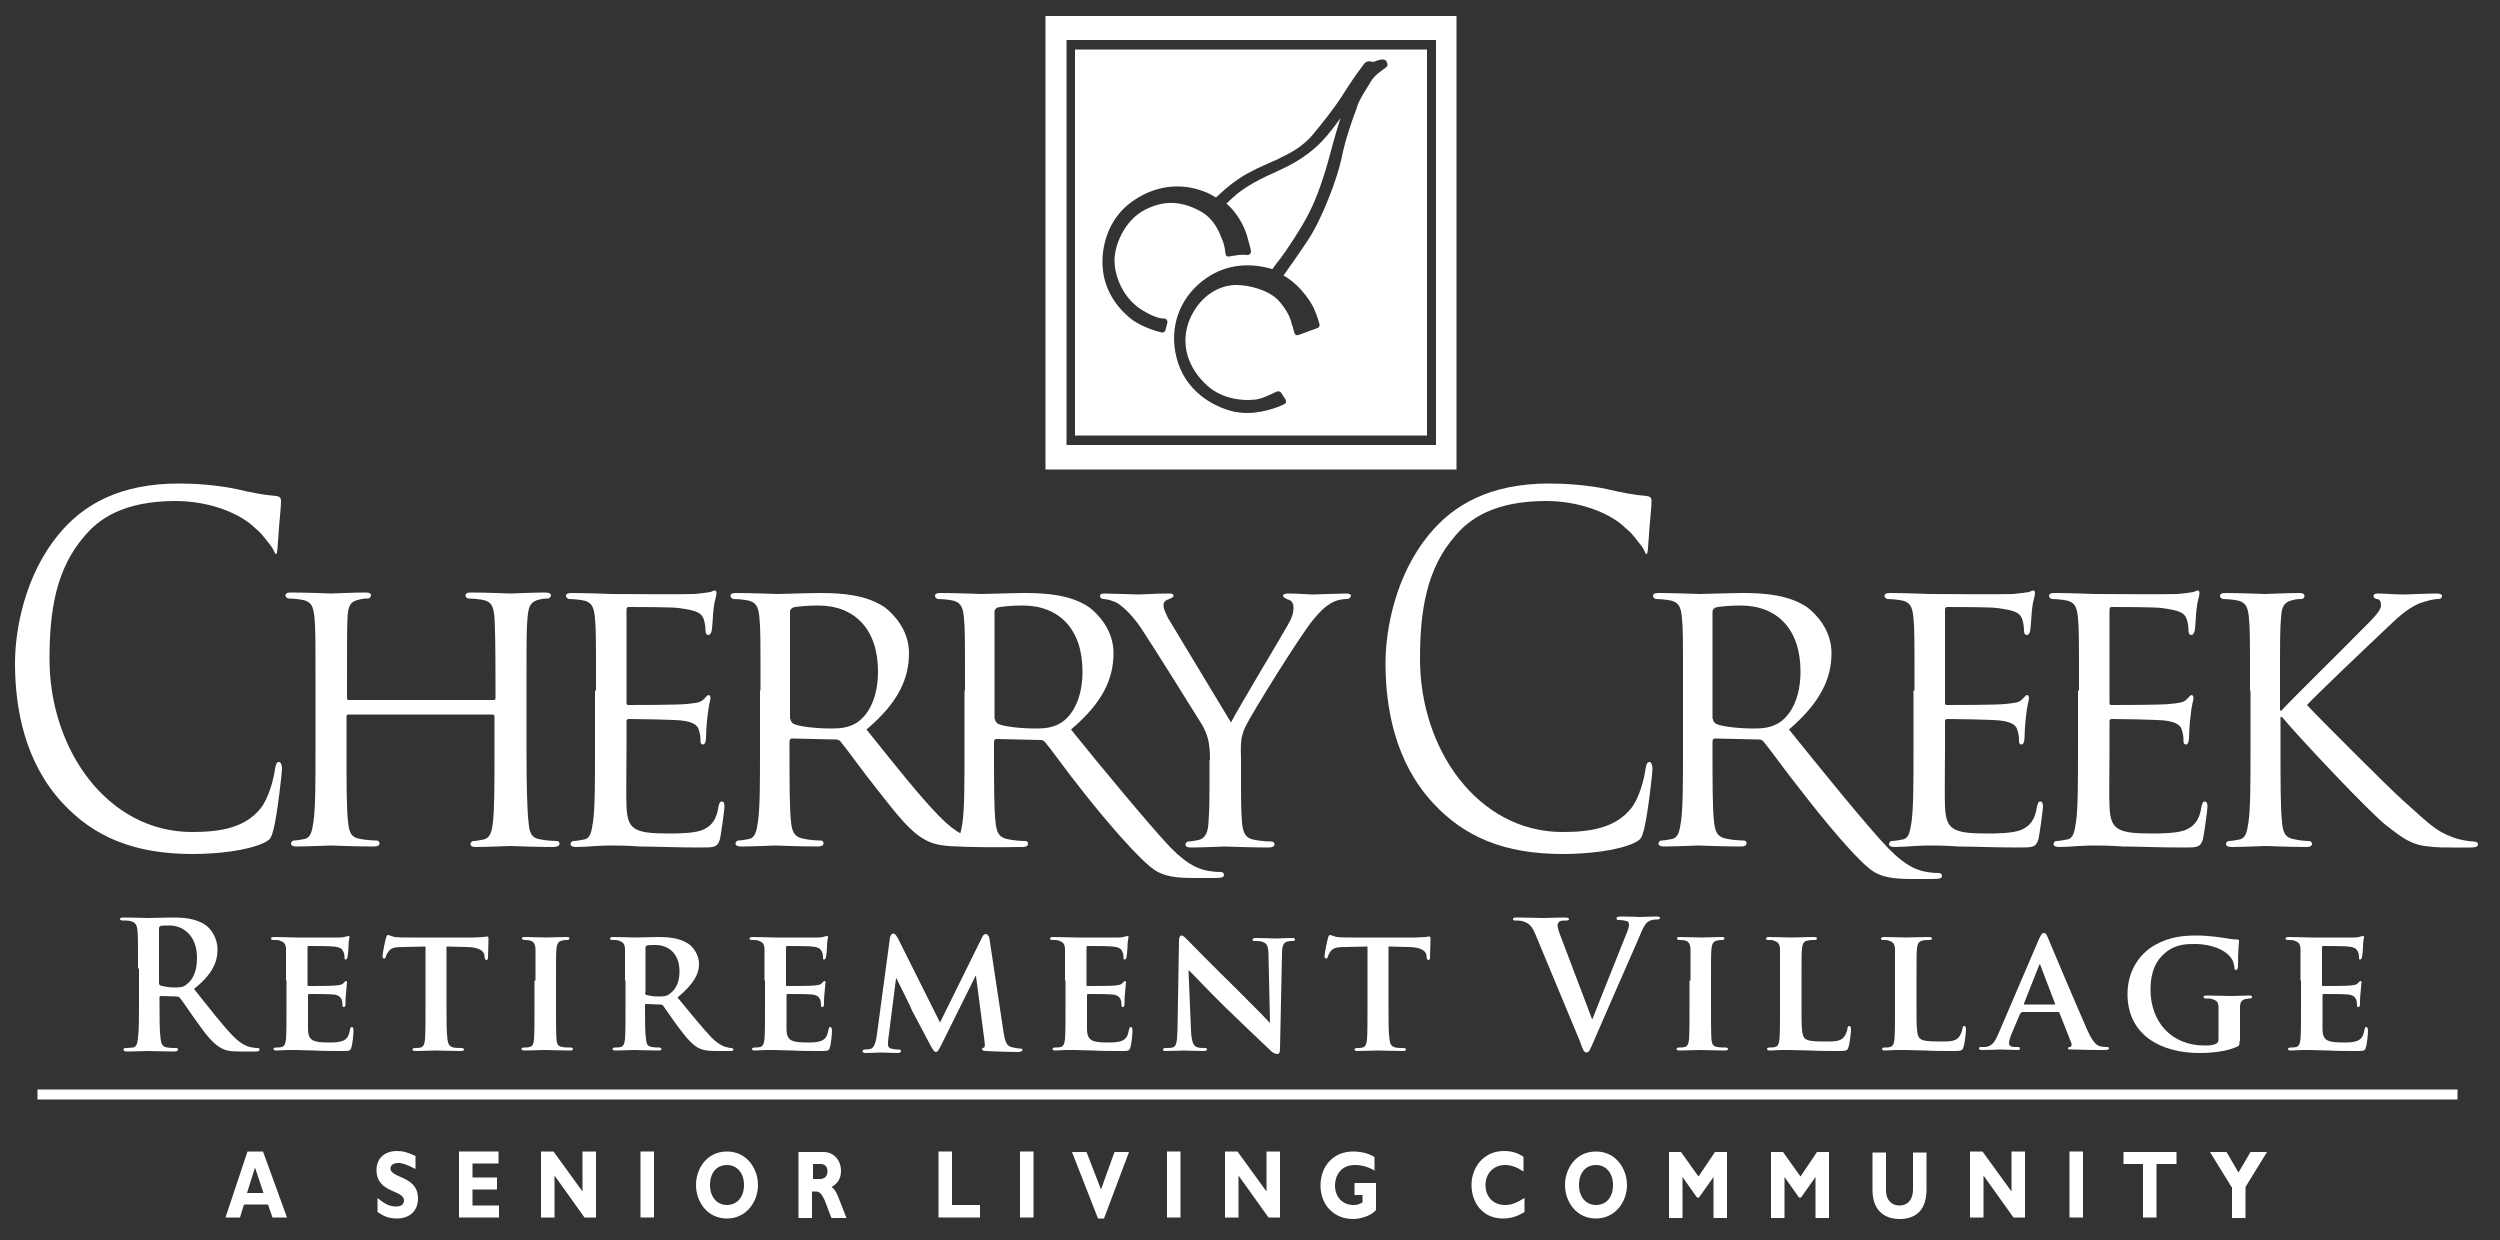 <?xml version="1.0" encoding="utf-8"?>
<!-- Generator: Adobe Illustrator 19.2.1, SVG Export Plug-In . SVG Version: 6.00 Build 0)  -->
<svg version="1.1" xmlns="http://www.w3.org/2000/svg" xmlns:xlink="http://www.w3.org/1999/xlink" x="0px" y="0px"
	 viewBox="0 0 500 248" style="enable-background:new 0 0 500 248;" xml:space="preserve">
<rect x="0" y="0" width="500" height="248" fill="#333333" stroke="none"/>
<style type="text/css">
	.st0{display:none;}
	.st1{display:inline;stroke:#000000;}
	.st2{fill:#FFFFFF;}
	.st3{fill:none;stroke:#FFFFFF;stroke-width:2;}
</style>
<g id="Layer_1">
</g>
<g id="Layer_4" class="st0">
	<rect class="st1" width="500" height="251"/>
</g>
<g id="Layer_3">
	<g>
		<path class="st2" d="M27.6,193.7c0-5.4,0-6.4-0.1-7.5c-0.1-1.2-0.4-1.8-1.5-2c-0.3-0.1-0.9-0.1-1.4-0.1c-0.4,0-0.6-0.1-0.6-0.3
			c0-0.2,0.2-0.3,0.8-0.3c1.9,0,4.1,0.1,4.8,0.1c1.2,0,3.9-0.1,5-0.1c2.2,0,4.6,0.2,6.5,1.5c1,0.7,2.4,2.5,2.4,4.9
			c0,2.6-1.1,5-4.7,7.9c3.2,4,5.6,7.1,7.7,9.3c2,2.1,3.4,2.3,4,2.4c0.4,0.1,0.7,0.1,1,0.1c0.3,0,0.4,0.1,0.4,0.3
			c0,0.3-0.2,0.4-0.7,0.4H48c-2,0-2.9-0.2-3.8-0.7c-1.5-0.8-2.9-2.5-4.8-5.2c-1.4-1.9-3-4.4-3.5-4.9c-0.2-0.2-0.4-0.2-0.6-0.2
			l-3.1-0.1c-0.2,0-0.3,0.1-0.3,0.3v0.5c0,3.3,0,6.1,0.2,7.6c0.1,1,0.3,1.8,1.4,1.9c0.5,0.1,1.3,0.1,1.7,0.1c0.3,0,0.4,0.1,0.4,0.3
			c0,0.2-0.2,0.4-0.7,0.4c-2.1,0-4.7-0.1-5.2-0.1c-0.7,0-2.9,0.1-4.3,0.1c-0.5,0-0.7-0.1-0.7-0.4c0-0.2,0.1-0.3,0.6-0.3
			c0.5,0,1-0.1,1.3-0.1c0.7-0.1,0.9-0.9,1-1.9c0.2-1.5,0.2-4.3,0.2-7.5V193.7z M31.8,196.5c0,0.4,0.1,0.5,0.3,0.6
			c0.7,0.2,1.8,0.4,2.7,0.4c1.4,0,1.9-0.1,2.5-0.6c1.1-0.8,2.1-2.4,2.1-5.3c0-5-3.3-6.5-5.4-6.5c-0.9,0-1.5,0-1.9,0.1
			c-0.2,0.1-0.3,0.2-0.3,0.5V196.5z"/>
		<path class="st2" d="M57.2,196.1c0-4.6,0-5.4,0-6.4c-0.1-1-0.4-1.3-1.3-1.6c-0.2-0.1-0.8-0.1-1.2-0.1c-0.3,0-0.5-0.1-0.5-0.3
			c0-0.2,0.2-0.3,0.7-0.3c1.6,0,3.6,0.1,4.5,0.1c1,0,7.9,0,8.5,0c0.6,0,1.1-0.1,1.3-0.2c0.2,0,0.4-0.1,0.5-0.1
			c0.2,0,0.2,0.1,0.2,0.3c0,0.2-0.2,0.6-0.2,1.9c0,0.3-0.1,1.6-0.2,2c0,0.1-0.1,0.5-0.4,0.5c-0.2,0-0.2-0.1-0.2-0.4
			c0-0.2,0-0.7-0.2-1.1c-0.2-0.5-0.5-1-2.1-1.1c-0.5-0.1-4.2-0.1-4.9-0.1c-0.1,0-0.2,0.1-0.2,0.3v7.4c0,0.2,0,0.3,0.2,0.3
			c0.7,0,4.7,0,5.5-0.1c0.7-0.1,1.2-0.1,1.5-0.5c0.2-0.2,0.4-0.4,0.5-0.4c0.1,0,0.2,0.1,0.2,0.3s-0.1,0.7-0.2,2.2
			c-0.1,0.6-0.1,1.8-0.1,2c0,0.2,0,0.7-0.3,0.7c-0.2,0-0.3-0.1-0.3-0.2c0-0.3,0-0.7-0.1-1.1c-0.2-0.6-0.6-1.1-1.7-1.2
			c-0.6-0.1-4.1-0.1-4.9-0.1c-0.1,0-0.2,0.1-0.2,0.3v2.4c0,1,0,3.6,0,4.5c0.1,2.1,1,2.5,4.2,2.5c0.8,0,2.1,0,2.9-0.4
			c0.8-0.4,1.1-1,1.3-2.2c0.1-0.3,0.1-0.5,0.4-0.5c0.2,0,0.3,0.4,0.3,0.7c0,0.7-0.2,2.7-0.4,3.3c-0.2,0.8-0.5,0.8-1.7,0.8
			c-2.3,0-4.2,0-5.7-0.1c-1.5,0-2.7-0.1-3.6-0.1c-0.4,0-1,0-1.8,0c-0.7,0-1.5,0.1-2.2,0.1c-0.4,0-0.6-0.1-0.6-0.3
			c0-0.1,0.1-0.3,0.5-0.3c0.5,0,0.8,0,1.1-0.1c0.6-0.1,0.8-0.7,0.9-1.6c0.1-1.3,0.1-3.6,0.1-6.4V196.1z"/>
		<path class="st2" d="M85.3,189.3l-4.6,0.1c-1.8,0-2.5,0.2-3,0.9c-0.3,0.4-0.5,0.8-0.5,1c-0.1,0.2-0.1,0.4-0.4,0.4
			c-0.2,0-0.3-0.2-0.3-0.5c0-0.5,0.6-3.4,0.7-3.6c0.1-0.4,0.2-0.6,0.4-0.6c0.2,0,0.6,0.2,1.3,0.4c0.9,0.1,2.1,0.1,3.1,0.1h12.6
			c1,0,1.7-0.1,2.1-0.1c0.5-0.1,0.7-0.1,0.8-0.1c0.2,0,0.2,0.2,0.2,0.6c0,0.6-0.1,2.9-0.1,3.6c0,0.3-0.1,0.5-0.3,0.5
			c-0.2,0-0.3-0.1-0.4-0.6l0-0.3c-0.1-0.8-0.9-1.7-3.7-1.7l-3.9-0.1v12.2c0,2.8,0,5.1,0.2,6.4c0.1,0.8,0.3,1.4,1.2,1.6
			c0.4,0.1,1.1,0.1,1.6,0.1c0.4,0,0.5,0.2,0.5,0.3c0,0.2-0.2,0.3-0.6,0.3c-2.1,0-4.1-0.1-5-0.1c-0.7,0-2.8,0.1-4.1,0.1
			c-0.4,0-0.6-0.1-0.6-0.3c0-0.1,0.1-0.3,0.5-0.3c0.5,0,0.8,0,1.1-0.1c0.6-0.1,0.8-0.7,0.9-1.6c0.1-1.3,0.1-3.6,0.1-6.4V189.3z"/>
		<path class="st2" d="M107.1,196.1c0-4.6,0-5.4,0-6.4c-0.1-1-0.4-1.4-1.1-1.6c-0.4-0.1-0.7-0.1-1.1-0.1c-0.3,0-0.5-0.1-0.5-0.4
			c0-0.2,0.2-0.2,0.7-0.2c1.2,0,3.3,0.1,4.2,0.1c0.8,0,2.8-0.1,4-0.1c0.4,0,0.6,0.1,0.6,0.2c0,0.3-0.2,0.4-0.5,0.4
			c-0.3,0-0.6,0-0.9,0.1c-0.8,0.1-1.1,0.6-1.2,1.6c-0.1,1-0.1,1.8-0.1,6.4v5.3c0,2.9,0,5.3,0.1,6.6c0.1,0.8,0.3,1.3,1.2,1.4
			c0.4,0.1,1.1,0.1,1.6,0.1c0.4,0,0.5,0.2,0.5,0.3c0,0.2-0.2,0.3-0.6,0.3c-2.1,0-4.2-0.1-5-0.1c-0.7,0-2.8,0.1-4.1,0.1
			c-0.4,0-0.6-0.1-0.6-0.3c0-0.1,0.1-0.3,0.5-0.3c0.5,0,0.8,0,1.1-0.1c0.6-0.1,0.8-0.6,0.9-1.5c0.1-1.2,0.1-3.6,0.1-6.5V196.1z"/>
		<path class="st2" d="M125,196.1c0-4.6,0-5.4,0-6.4c-0.1-1-0.4-1.3-1.3-1.6c-0.2-0.1-0.8-0.1-1.2-0.1c-0.3,0-0.5-0.1-0.5-0.3
			c0-0.2,0.2-0.3,0.7-0.3c1.6,0,3.6,0.1,4.2,0.1c1.1,0,3.9-0.1,4.8-0.1c2,0,4.2,0.2,5.9,1.3c0.9,0.6,2.2,2.1,2.2,4.1
			c0,2.2-1.3,4.2-4.3,6.7c2.8,3.4,5,6.1,6.8,8c1.7,1.7,2.8,1.9,3.3,2c0.3,0.1,0.5,0.1,0.7,0.1s0.4,0.2,0.4,0.3
			c0,0.2-0.2,0.3-0.6,0.3h-3c-1.7,0-2.6-0.2-3.4-0.6c-1.3-0.7-2.5-2.1-4.2-4.4c-1.2-1.6-2.5-3.6-2.9-4.1c-0.2-0.2-0.4-0.2-0.6-0.2
			l-2.8-0.1c-0.1,0-0.2,0.1-0.2,0.2v0.4c0,2.8,0,5.1,0.2,6.4c0.1,0.9,0.2,1.5,1.2,1.6c0.5,0.1,1.1,0.1,1.5,0.1
			c0.2,0,0.4,0.2,0.4,0.3c0,0.2-0.2,0.3-0.6,0.3c-1.8,0-4.4-0.1-4.8-0.1c-0.6,0-2.6,0.1-3.8,0.1c-0.4,0-0.6-0.1-0.6-0.3
			c0-0.1,0.1-0.3,0.5-0.3c0.5,0,0.8,0,1.1-0.1c0.6-0.1,0.8-0.7,0.9-1.6c0.1-1.3,0.1-3.6,0.1-6.4V196.1z M129,198.5
			c0,0.3,0.1,0.4,0.3,0.5c0.7,0.2,1.6,0.3,2.4,0.3c1.2,0,1.7-0.1,2.2-0.5c1-0.7,2-2,2-4.5c0-4.2-2.9-5.3-4.7-5.3
			c-0.8,0-1.5,0-1.8,0.1c-0.2,0.1-0.3,0.2-0.3,0.4V198.5z"/>
		<path class="st2" d="M152.9,196.1c0-4.6,0-5.4,0-6.4c-0.1-1-0.4-1.3-1.3-1.6c-0.2-0.1-0.8-0.1-1.2-0.1c-0.3,0-0.5-0.1-0.5-0.3
			c0-0.2,0.2-0.3,0.7-0.3c1.6,0,3.6,0.1,4.5,0.1c1,0,7.9,0,8.5,0c0.6,0,1.1-0.1,1.3-0.2c0.2,0,0.4-0.1,0.5-0.1
			c0.2,0,0.2,0.1,0.2,0.3c0,0.2-0.2,0.6-0.2,1.9c0,0.3-0.1,1.6-0.2,2c0,0.1-0.1,0.5-0.4,0.5c-0.2,0-0.2-0.1-0.2-0.4
			c0-0.2,0-0.7-0.2-1.1c-0.2-0.5-0.5-1-2.1-1.1c-0.5-0.1-4.2-0.1-4.9-0.1c-0.1,0-0.2,0.1-0.2,0.3v7.4c0,0.2,0,0.3,0.2,0.3
			c0.7,0,4.7,0,5.5-0.1c0.7-0.1,1.2-0.1,1.5-0.5c0.2-0.2,0.4-0.4,0.5-0.4c0.1,0,0.2,0.1,0.2,0.3s-0.1,0.7-0.2,2.2
			c-0.1,0.6-0.1,1.8-0.1,2c0,0.2,0,0.7-0.3,0.7c-0.2,0-0.3-0.1-0.3-0.2c0-0.3,0-0.7-0.1-1.1c-0.2-0.6-0.6-1.1-1.7-1.2
			c-0.6-0.1-4.1-0.1-4.9-0.1c-0.1,0-0.2,0.1-0.2,0.3v2.4c0,1,0,3.6,0,4.5c0.1,2.1,1,2.5,4.2,2.5c0.8,0,2.1,0,2.9-0.4
			c0.8-0.4,1.1-1,1.3-2.2c0.1-0.3,0.1-0.5,0.4-0.5c0.2,0,0.3,0.4,0.3,0.7c0,0.7-0.2,2.7-0.4,3.3c-0.2,0.8-0.5,0.8-1.7,0.8
			c-2.3,0-4.2,0-5.7-0.1c-1.5,0-2.7-0.1-3.6-0.1c-0.4,0-1,0-1.8,0c-0.7,0-1.5,0.1-2.2,0.1c-0.4,0-0.6-0.1-0.6-0.3
			c0-0.1,0.1-0.3,0.5-0.3c0.5,0,0.8,0,1.1-0.1c0.6-0.1,0.8-0.7,0.9-1.6c0.1-1.3,0.1-3.6,0.1-6.4V196.1z"/>
		<path class="st2" d="M178,187.5c0.1-0.5,0.4-0.8,0.6-0.8c0.3,0,0.5,0.1,1,1l8.4,16.8l8.4-17c0.2-0.5,0.5-0.7,0.8-0.7
			c0.2,0,0.6,0.3,0.7,1l2.8,18.6c0.3,1.9,0.6,2.7,1.5,3c0.9,0.2,1.4,0.3,1.8,0.3c0.3,0,0.5,0.1,0.5,0.3c0,0.2-0.4,0.4-0.8,0.4
			c-0.8,0-5.2-0.1-6.4-0.2c-0.7,0-0.9-0.2-0.9-0.4c0-0.1,0.1-0.2,0.4-0.3c0.2-0.1,0.2-0.4,0.1-1.3l-1.7-13h-0.1l-6.7,13.5
			c-0.7,1.4-0.9,1.7-1.2,1.7c-0.4,0-0.7-0.6-1.2-1.5c-0.7-1.4-3.2-6-3.6-6.8c-0.2-0.6-2.1-4.4-3.1-6.4h-0.1l-1.5,11.8
			c-0.1,0.5-0.1,0.9-0.1,1.4c0,0.6,0.4,0.8,1,0.9c0.5,0.1,0.8,0.1,1.1,0.1c0.3,0,0.5,0.1,0.5,0.3c0,0.3-0.3,0.4-0.7,0.4
			c-1.3,0-2.7-0.1-3.3-0.1c-0.6,0-2.1,0.1-3.1,0.1c-0.3,0-0.6-0.1-0.6-0.4c0-0.1,0.2-0.3,0.5-0.3c0.2,0,0.5,0,1-0.1
			c0.8-0.1,1.1-1.3,1.3-2.3L178,187.5z"/>
		<path class="st2" d="M213,196.1c0-4.6,0-5.4,0-6.4c-0.1-1-0.4-1.3-1.3-1.6c-0.2-0.1-0.8-0.1-1.2-0.1c-0.3,0-0.5-0.1-0.5-0.3
			c0-0.2,0.2-0.3,0.7-0.3c1.6,0,3.6,0.1,4.5,0.1c1,0,7.9,0,8.5,0c0.6,0,1.1-0.1,1.3-0.2c0.2,0,0.4-0.1,0.5-0.1
			c0.2,0,0.2,0.1,0.2,0.3c0,0.2-0.2,0.6-0.2,1.9c0,0.3-0.1,1.6-0.2,2c0,0.1-0.1,0.5-0.4,0.5c-0.2,0-0.2-0.1-0.2-0.4
			c0-0.2,0-0.7-0.2-1.1c-0.2-0.5-0.5-1-2.1-1.1c-0.5-0.1-4.2-0.1-4.9-0.1c-0.1,0-0.2,0.1-0.2,0.3v7.4c0,0.2,0,0.3,0.2,0.3
			c0.7,0,4.7,0,5.5-0.1c0.7-0.1,1.2-0.1,1.5-0.5c0.2-0.2,0.4-0.4,0.5-0.4c0.1,0,0.2,0.1,0.2,0.3s-0.1,0.7-0.2,2.2
			c-0.1,0.6-0.1,1.8-0.1,2c0,0.2,0,0.7-0.3,0.7c-0.2,0-0.3-0.1-0.3-0.2c0-0.3,0-0.7-0.1-1.1c-0.2-0.6-0.6-1.1-1.7-1.2
			c-0.6-0.1-4.1-0.1-4.9-0.1c-0.1,0-0.2,0.1-0.2,0.3v2.4c0,1,0,3.6,0,4.5c0.1,2.1,1,2.5,4.2,2.5c0.8,0,2.1,0,2.9-0.4
			c0.8-0.4,1.1-1,1.3-2.2c0.1-0.3,0.1-0.5,0.4-0.5c0.2,0,0.3,0.4,0.3,0.7c0,0.7-0.2,2.7-0.4,3.3c-0.2,0.8-0.5,0.8-1.7,0.8
			c-2.3,0-4.2,0-5.7-0.1c-1.5,0-2.7-0.1-3.6-0.1c-0.4,0-1,0-1.8,0c-0.7,0-1.5,0.1-2.2,0.1c-0.4,0-0.6-0.1-0.6-0.3
			c0-0.1,0.1-0.3,0.5-0.3c0.5,0,0.8,0,1.1-0.1c0.6-0.1,0.8-0.7,0.9-1.6c0.1-1.3,0.1-3.6,0.1-6.4V196.1z"/>
		<path class="st2" d="M238.2,206.1c0.1,2.3,0.5,3,1.1,3.3c0.5,0.2,1.1,0.2,1.6,0.2c0.4,0,0.5,0.1,0.5,0.3c0,0.2-0.3,0.3-0.7,0.3
			c-2,0-3.5-0.1-4-0.1c-0.3,0-1.8,0.1-3.4,0.1c-0.4,0-0.7,0-0.7-0.3c0-0.2,0.2-0.3,0.5-0.3c0.4,0,1,0,1.4-0.1c0.8-0.2,0.9-1,1-3.6
			l0.3-17.8c0-0.6,0.2-1,0.5-1c0.4,0,0.8,0.5,1.3,1c0.4,0.4,5.1,5.2,9.6,9.6c2.1,2.1,6.3,6.3,6.7,6.8h0.1l-0.3-13.4
			c0-1.8-0.3-2.4-1.1-2.7c-0.5-0.2-1.2-0.2-1.6-0.2c-0.4,0-0.5-0.1-0.5-0.3c0-0.2,0.3-0.3,0.8-0.3c1.6,0,3.3,0.1,4,0.1
			c0.4,0,1.5-0.1,3-0.1c0.4,0,0.7,0,0.7,0.3c0,0.2-0.2,0.3-0.5,0.3c-0.3,0-0.6,0-1,0.1c-0.8,0.2-1.1,0.8-1.1,2.5l-0.4,19
			c0,0.7-0.2,1-0.5,1c-0.5,0-1-0.3-1.3-0.6c-1.9-1.8-5.8-5.5-9.1-8.7c-3.4-3.3-6.7-6.9-7.3-7.4h-0.1L238.2,206.1z"/>
		<path class="st2" d="M273.7,189.3l-4.6,0.1c-1.8,0-2.5,0.2-3,0.9c-0.3,0.4-0.5,0.8-0.5,1c-0.1,0.2-0.1,0.4-0.4,0.4
			c-0.2,0-0.3-0.2-0.3-0.5c0-0.5,0.6-3.4,0.7-3.6c0.1-0.4,0.2-0.6,0.4-0.6c0.2,0,0.6,0.2,1.3,0.4c0.9,0.1,2.1,0.1,3.1,0.1H283
			c1,0,1.7-0.1,2.1-0.1c0.5-0.1,0.7-0.1,0.8-0.1c0.2,0,0.2,0.2,0.2,0.6c0,0.6-0.1,2.9-0.1,3.6c0,0.3-0.1,0.5-0.3,0.5
			c-0.2,0-0.3-0.1-0.4-0.6l0-0.3c-0.1-0.8-0.9-1.7-3.7-1.7l-3.9-0.1v12.2c0,2.8,0,5.1,0.2,6.4c0.1,0.8,0.3,1.4,1.2,1.6
			c0.4,0.1,1.1,0.1,1.6,0.1c0.4,0,0.5,0.2,0.5,0.3c0,0.2-0.2,0.3-0.6,0.3c-2.1,0-4.1-0.1-5-0.1c-0.7,0-2.8,0.1-4.1,0.1
			c-0.4,0-0.6-0.1-0.6-0.3c0-0.1,0.1-0.3,0.5-0.3c0.5,0,0.8,0,1.1-0.1c0.6-0.1,0.8-0.7,0.9-1.6c0.1-1.3,0.1-3.6,0.1-6.4V189.3z"/>
		<path class="st2" d="M307.1,186.9c-0.8-1.9-1.4-2.3-2.7-2.7c-0.5-0.1-1.1-0.1-1.4-0.1c-0.3,0-0.4-0.1-0.4-0.3
			c0-0.3,0.4-0.3,0.9-0.3c1.9,0,3.9,0.1,5.1,0.1c0.9,0,2.6-0.1,4.4-0.1c0.4,0,0.8,0.1,0.8,0.3c0,0.2-0.2,0.3-0.5,0.3
			c-0.6,0-1.1,0-1.4,0.2c-0.2,0.2-0.4,0.4-0.4,0.7c0,0.5,0.3,1.5,0.8,2.7l6.1,16.1h0.1c1.5-3.9,6.1-15.3,7-17.6
			c0.2-0.5,0.3-1,0.3-1.3c0-0.3-0.1-0.6-0.5-0.7c-0.4-0.1-1-0.2-1.4-0.2c-0.3,0-0.6,0-0.6-0.3c0-0.3,0.3-0.4,1-0.4
			c1.8,0,3.3,0.1,3.7,0.1c0.6,0,2.3-0.1,3.3-0.1c0.5,0,0.7,0.1,0.7,0.3c0,0.2-0.2,0.3-0.6,0.3c-0.4,0-1.1,0-1.7,0.4
			c-0.5,0.3-1,0.9-1.9,3.2c-1.4,3.3-2.3,5.2-4.2,9.6c-2.3,5.2-3.9,9-4.7,10.8c-0.9,2.1-1.1,2.6-1.6,2.6c-0.5,0-0.7-0.5-1.3-2.2
			L307.1,186.9z"/>
		<path class="st2" d="M338.1,196.1c0-4.6,0-5.4,0-6.4c-0.1-1-0.4-1.4-1.1-1.6c-0.4-0.1-0.7-0.1-1.1-0.1c-0.3,0-0.5-0.1-0.5-0.4
			c0-0.2,0.2-0.2,0.7-0.2c1.2,0,3.3,0.1,4.2,0.1c0.8,0,2.8-0.1,4-0.1c0.4,0,0.6,0.1,0.6,0.2c0,0.3-0.2,0.4-0.5,0.4
			c-0.3,0-0.6,0-0.9,0.1c-0.8,0.1-1.1,0.6-1.2,1.6c-0.1,1-0.1,1.8-0.1,6.4v5.3c0,2.9,0,5.3,0.1,6.6c0.1,0.8,0.3,1.3,1.2,1.4
			c0.4,0.1,1.1,0.1,1.6,0.1c0.4,0,0.5,0.2,0.5,0.3c0,0.2-0.2,0.3-0.6,0.3c-2.1,0-4.2-0.1-5-0.1c-0.7,0-2.8,0.1-4.1,0.1
			c-0.4,0-0.6-0.1-0.6-0.3c0-0.1,0.1-0.3,0.5-0.3c0.5,0,0.8,0,1.1-0.1c0.6-0.1,0.8-0.6,0.9-1.5c0.1-1.2,0.1-3.6,0.1-6.5V196.1z"/>
		<path class="st2" d="M360.3,201.4c0,3.9,0,5.8,0.7,6.3c0.5,0.5,1.7,0.6,4.1,0.6c1.7,0,2.9,0,3.6-0.8c0.4-0.4,0.7-1.2,0.8-1.8
			c0-0.3,0.1-0.5,0.4-0.5c0.2,0,0.3,0.3,0.3,0.7c0,0.4-0.2,2.6-0.5,3.5c-0.2,0.7-0.4,0.8-2,0.8c-2.2,0-4,0-5.6-0.1
			c-1.6,0-2.9-0.1-4.1-0.1c-0.4,0-1,0-1.8,0c-0.7,0-1.5,0.1-2.2,0.1c-0.4,0-0.6-0.1-0.6-0.3c0-0.1,0.1-0.3,0.5-0.3
			c0.5,0,0.8,0,1.1-0.1c0.6-0.1,0.8-0.7,0.9-1.6c0.1-1.3,0.1-3.6,0.1-6.4v-5.3c0-4.6,0-5.4,0-6.4c-0.1-1-0.4-1.3-1.3-1.6
			c-0.2-0.1-0.6-0.1-1-0.1c-0.4,0-0.5-0.1-0.5-0.3c0-0.2,0.2-0.3,0.7-0.3c1.5,0,3.4,0.1,4.3,0.1c0.7,0,3.3-0.1,4.5-0.1
			c0.5,0,0.7,0.1,0.7,0.3c0,0.2-0.2,0.3-0.6,0.3c-0.4,0-0.9,0-1.2,0.1c-0.8,0.1-1.1,0.6-1.2,1.6c-0.1,1-0.1,1.8-0.1,6.4V201.4z"/>
		<path class="st2" d="M383.3,201.4c0,3.9,0,5.8,0.7,6.3c0.5,0.5,1.7,0.6,4.1,0.6c1.7,0,2.9,0,3.6-0.8c0.4-0.4,0.7-1.2,0.8-1.8
			c0-0.3,0.1-0.5,0.4-0.5c0.2,0,0.3,0.3,0.3,0.7c0,0.4-0.2,2.6-0.5,3.5c-0.2,0.7-0.4,0.8-2,0.8c-2.2,0-4,0-5.6-0.1
			c-1.6,0-2.9-0.1-4.1-0.1c-0.4,0-1,0-1.8,0c-0.7,0-1.5,0.1-2.2,0.1c-0.4,0-0.6-0.1-0.6-0.3c0-0.1,0.1-0.3,0.5-0.3
			c0.5,0,0.8,0,1.1-0.1c0.6-0.1,0.8-0.7,0.9-1.6c0.1-1.3,0.1-3.6,0.1-6.4v-5.3c0-4.6,0-5.4,0-6.4c-0.1-1-0.4-1.3-1.3-1.6
			c-0.2-0.1-0.6-0.1-1-0.1c-0.4,0-0.5-0.1-0.5-0.3c0-0.2,0.2-0.3,0.7-0.3c1.5,0,3.4,0.1,4.3,0.1c0.7,0,3.3-0.1,4.5-0.1
			c0.5,0,0.7,0.1,0.7,0.3c0,0.2-0.2,0.3-0.6,0.3c-0.4,0-0.9,0-1.2,0.1c-0.8,0.1-1.1,0.6-1.2,1.6c-0.1,1-0.1,1.8-0.1,6.4V201.4z"/>
		<path class="st2" d="M404.3,202.6c-0.2,0-0.2,0-0.3,0.2l-1.7,4c-0.3,0.7-0.5,1.5-0.5,1.8c0,0.5,0.3,0.8,1.2,0.8h0.5
			c0.4,0,0.5,0.1,0.5,0.3c0,0.2-0.2,0.3-0.5,0.3c-1,0-2.5-0.1-3.5-0.1c-0.3,0-2,0.1-3.6,0.1c-0.4,0-0.6-0.1-0.6-0.3
			c0-0.2,0.1-0.3,0.4-0.3c0.3,0,0.6,0,0.9,0c1.4-0.2,1.9-1.1,2.6-2.7l8.1-18.9c0.4-0.8,0.6-1.2,0.9-1.2c0.5,0,0.6,0.3,0.9,1
			c0.7,1.7,5.9,14,7.9,18.5c1.2,2.7,2.1,3.1,2.7,3.2c0.5,0.1,0.8,0.1,1.2,0.1c0.3,0,0.4,0.1,0.4,0.3c0,0.2-0.2,0.3-1.3,0.3
			c-1.1,0-3.4,0-6-0.1c-0.6,0-0.9,0-0.9-0.2c0-0.2,0.1-0.3,0.4-0.3c0.2,0,0.4-0.3,0.3-0.7l-2.4-6.1c-0.1-0.2-0.2-0.2-0.3-0.2H404.3z
			 M410.9,200.9c0.1,0,0.2-0.1,0.1-0.2l-2.9-7.6c0-0.1-0.1-0.3-0.1-0.3c-0.1,0-0.1,0.2-0.2,0.3l-3,7.6c-0.1,0.1,0,0.2,0.1,0.2H410.9
			z"/>
		<path class="st2" d="M447.9,208.2c0,0.8,0,0.8-0.4,1.1c-2.1,1-5.2,1.3-7.6,1.3c-7.6,0-14.4-3.5-14.4-11.8c0-4.8,2.6-8.2,5.5-9.8
			c3-1.7,5.8-1.9,8.4-1.9c2.2,0,4.9,0.4,5.5,0.5c0.6,0.1,1.7,0.3,2.5,0.3c0.4,0,0.4,0.1,0.4,0.4c0,0.4-0.2,1.2-0.2,5
			c0,0.5-0.2,0.7-0.4,0.7c-0.2,0-0.3-0.1-0.3-0.4c-0.1-0.7-0.2-1.6-1.1-2.5c-0.9-1-3.3-2.3-6.8-2.3c-1.7,0-3.9,0-6,1.8
			c-1.7,1.4-2.9,3.6-2.9,7.3c0,6.5,4.2,11.2,10.8,11.2c0.8,0,1.5,0,2.2-0.3c0.5-0.2,0.6-0.5,0.6-1.1v-2.8c0-1.5,0-2.6,0-3.5
			c0-1-0.4-1.3-1.3-1.6c-0.2-0.1-0.8-0.1-1.2-0.1c-0.3,0-0.5-0.1-0.5-0.3c0-0.2,0.2-0.3,0.7-0.3c1.6,0,3.9,0.1,4.8,0.1
			c1,0,2.6-0.1,3.6-0.1c0.4,0,0.6,0,0.6,0.3c0,0.2-0.2,0.3-0.4,0.3c-0.2,0-0.5,0-0.8,0.1c-0.8,0.1-1.2,0.6-1.2,1.6
			c0,0.9,0,2.1,0,3.6V208.2z"/>
		<path class="st2" d="M460.1,196.1c0-4.6,0-5.4,0-6.4c-0.1-1-0.4-1.3-1.3-1.6c-0.2-0.1-0.8-0.1-1.2-0.1c-0.3,0-0.5-0.1-0.5-0.3
			c0-0.2,0.2-0.3,0.7-0.3c1.6,0,3.6,0.1,4.5,0.1c1,0,7.9,0,8.5,0c0.6,0,1.1-0.1,1.3-0.2c0.2,0,0.4-0.1,0.5-0.1
			c0.2,0,0.2,0.1,0.2,0.3c0,0.2-0.2,0.6-0.2,1.9c0,0.3-0.1,1.6-0.2,2c0,0.1-0.1,0.5-0.4,0.5c-0.2,0-0.2-0.1-0.2-0.4
			c0-0.2,0-0.7-0.2-1.1c-0.2-0.5-0.5-1-2.1-1.1c-0.5-0.1-4.2-0.1-4.9-0.1c-0.1,0-0.2,0.1-0.2,0.3v7.4c0,0.2,0,0.3,0.2,0.3
			c0.7,0,4.7,0,5.5-0.1c0.7-0.1,1.2-0.1,1.5-0.5c0.2-0.2,0.4-0.4,0.5-0.4c0.1,0,0.2,0.1,0.2,0.3s-0.1,0.7-0.2,2.2
			c-0.1,0.6-0.1,1.8-0.1,2c0,0.2,0,0.7-0.3,0.7c-0.2,0-0.3-0.1-0.3-0.2c0-0.3,0-0.7-0.1-1.1c-0.2-0.6-0.6-1.1-1.7-1.2
			c-0.6-0.1-4.1-0.1-4.9-0.1c-0.1,0-0.2,0.1-0.2,0.3v2.4c0,1,0,3.6,0,4.5c0.1,2.1,1,2.5,4.2,2.5c0.8,0,2.1,0,2.9-0.4
			c0.8-0.4,1.1-1,1.3-2.2c0.1-0.3,0.1-0.5,0.4-0.5c0.2,0,0.3,0.4,0.3,0.7c0,0.7-0.2,2.7-0.4,3.3c-0.2,0.8-0.5,0.8-1.7,0.8
			c-2.3,0-4.2,0-5.7-0.1c-1.5,0-2.7-0.1-3.6-0.1c-0.4,0-1,0-1.8,0c-0.7,0-1.5,0.1-2.2,0.1c-0.4,0-0.6-0.1-0.6-0.3
			c0-0.1,0.1-0.3,0.5-0.3c0.5,0,0.8,0,1.1-0.1c0.6-0.1,0.8-0.7,0.9-1.6c0.1-1.3,0.1-3.6,0.1-6.4V196.1z"/>
	</g>
	<g>
		<path class="st2" d="M209.1,3.2v90.7h82.2V3.2H209.1z M287.2,89h-73.9V8h73.9V89z"/>
		<path class="st2" d="M285.4,9.9H215v77.2h70.4V9.9z M276.6,13.9l-0.1,0.1c-0.5,0.4-1.5,1-2.2,2.1l-0.3,0.5c-0.8,1.3-2,3.1-2.5,4.5
			l-0.3,0.9c-0.8,2.1-2.2,6.1-2.9,9.7c-0.9,4.2-4,12.3-6.7,16.3c-1.7,2.6-3.7,5.4-4.9,7.1c3.9,2.2,5.9,6.2,6,6.4
			c0.7,1.5,1.2,3.3,1.2,3.4c0.1,0.3-0.1,0.6-0.4,0.7l-3.8,1.4c-0.2,0.1-0.3,0-0.5,0c-0.1-0.1-0.3-0.2-0.3-0.4c0,0-0.2-0.5-0.4-1.4
			l-0.1-0.2c-0.2-0.9-0.6-2.5-2.6-4.8c-2.1-2.3-6.2-3.2-8.5-3.2l-0.2,0c-1.4,0-6,0.6-8.8,6.1c-2.3,4.6-1.3,9.7,2.7,13.6
			c2.9,2.9,6.6,3.3,8.6,3.3c0.8,0,1.4-0.1,1.6-0.1c1.5-0.2,4.1-1.6,4.2-1.6c0.3-0.1,0.6,0,0.8,0.2l0.9,1.4c0.1,0.1,0.1,0.3,0.1,0.5
			c0,0.2-0.2,0.3-0.3,0.4c-0.1,0.1-3.6,1.8-7.5,1.8c-0.8,0-1.5-0.1-2.3-0.2c-4.7-1-10.2-4.4-11.8-10.9c-1.5-5.9,0.5-11.7,5.3-15.4
			c3.9-3,8.7-3.8,13.8-2.3c0,0,0.1,0,0.1,0c0.4-0.6,1-1.4,1.5-2c1.1-1.4,4.7-6.8,6-9.6c1.4-2.8,2.8-6.8,4-11.3
			c0.9-3.4,1.6-5.7,2.1-7.3c-0.9,1.3-2.2,3-3.3,4.2c-1.5,1.7-4.2,4.1-8.6,6.1c-4.5,2-6.6,3.2-8.7,4.8c-0.9,0.8-1.7,1.5-2.2,2
			c2.8,2.5,3.9,5.6,4.2,6.8c0.6,2.1,0.7,2.6,0.7,2.8c0,0.2-0.1,0.3-0.2,0.5c-0.1,0.1-0.3,0.2-0.5,0.2c0,0-0.9-0.1-1.8,0
			c-0.8,0.1-1.9,0.3-1.9,0.3c-0.2,0-0.4,0-0.5-0.1c-0.1-0.1-0.2-0.3-0.2-0.4c0,0-0.1-1.4-0.5-2.5l-0.1-0.2c-0.5-1.3-1.5-4.3-4.5-5.9
			c-3.9-2.1-7.3-2.1-10.9-0.3c-4.4,2.2-6.3,7.5-6.2,10.4c0.1,3.2,1.8,7.4,5.5,9.7c2.6,1.6,3.9,1.7,4.3,1.7c0.2,0,0.4,0,0.6,0.2
			c0.1,0.1,0.2,0.4,0.2,0.5l-0.4,1.6c-0.1,0.3-0.3,0.5-0.6,0.5c0,0-0.1,0-0.1,0c-0.1,0-3.5-0.8-5.9-2.5c-2.1-1.6-5.7-5.1-6-10.9
			c-0.2-5.1,1.9-9.9,5.8-12.7c4.4-3.2,9.6-4,14.5-2.1c0.9,0.3,1.7,0.8,2.4,1.2c1.2-1.1,2.5-2.4,4.8-3.9c2.1-1.4,4.5-2.4,6.5-3.3
			c0.8-0.3,1.5-0.7,2.1-1c1.9-0.9,4.1-2.2,5.9-4.3c1.9-2.3,4.1-5,6.1-8.1c1.3-2.1,2.7-4.1,3.9-5.7c0.4-0.6,0.8-1.1,1.7-0.9
			c0.4,0.1,0.5,0.1,1-0.1c0.2-0.1,0.8-0.3,1.3-0.3c0.5,0,0.7,0.2,0.8,0.4c0.1,0.2,0.2,0.4,0.2,0.7C277.5,13.3,277.1,13.6,276.6,13.9
			z"/>
	</g>
	<g>
		<path class="st2" d="M12.5,160.6c-7.6-8.2-9.5-19-9.5-28c0-6.3,1.8-17.4,8.8-25.8c4.7-5.7,11.9-10.1,24-10.1
			c3.2,0,7.6,0.3,11.4,1.1c3,0.7,5.5,1.2,8,1.4c0.9,0.1,1,0.5,1,1c0,0.8-0.1,1.9-0.4,5.3c-0.2,2.2,0,0.7-0.2,2.7
			c-0.1,1.2-0.1,2.6-0.4,2.6c-0.3,0-0.2-0.5-1-1.6c-2.4-3.1-2-2.5-3.2-3.6c-2.8-2.8-8.9-5.4-15.9-5.4c-10.5,0-15.4,3.7-18.1,6.9
			c-5.8,6.6-7.1,15-7.1,24.7c0,18.1,11.6,34.6,28.5,34.6c5.9,0,10.6-0.9,13.7-4.7c1.7-2.1,2.7-6.2,2.9-7.9c0.2-1,0.3-1.4,0.8-1.4
			c0.4,0,0.6,0.7,0.6,1.4c0,0.7-0.9,8.9-1.7,12.1c-0.5,1.8-0.6,2-2,2.7c-3.2,1.5-9.1,2.2-14.2,2.2C26.7,170.8,18.7,167.3,12.5,160.6
			z"/>
		<path class="st2" d="M105.3,149.9c0,6.5,0.1,11.7,0.4,14.5c0.2,2,0.4,3.2,2.5,3.5c0.9,0.2,2.5,0.3,3.1,0.3c0.5,0,0.6,0.3,0.6,0.6
			c0,0.3-0.4,0.6-1.2,0.6c-3.8,0-8.2-0.2-8.6-0.2c-0.3,0-4.8,0.2-6.9,0.2c-0.8,0-1.1-0.2-1.1-0.6c0-0.2,0.2-0.6,0.6-0.6
			c0.6,0,1.4-0.2,2-0.3c1.4-0.3,1.7-1.7,1.9-3.6c0.3-2.8,0.3-7.8,0.3-14.3v-6.7c0-0.3-0.2-0.4-0.4-0.4H69.7c-0.2,0-0.4,0.1-0.4,0.4
			v6.7c0,6.5,0,11.6,0.3,14.3c0.2,2,0.5,3.2,2.5,3.5c1,0.2,2.5,0.3,3.2,0.3c0.4,0,0.6,0.3,0.6,0.6c0,0.3-0.3,0.6-1.1,0.6
			c-3.9,0-8.3-0.2-8.6-0.2c-0.4,0-4.8,0.2-6.9,0.2c-0.7,0-1.1-0.2-1.1-0.6c0-0.2,0.2-0.6,0.6-0.6c0.6,0,1.5-0.2,2.1-0.3
			c1.3-0.3,1.5-1.6,1.8-3.5c0.4-2.8,0.4-8,0.4-14.5v-11.8c0-10.4,0-12.3-0.2-14.4c-0.2-2.3-0.6-3.4-2.8-3.7
			c-0.6-0.1-1.7-0.2-2.4-0.2c-0.2,0-0.6-0.3-0.6-0.6c0-0.4,0.3-0.6,1.1-0.6c3.2,0,7.6,0.2,8,0.2c0.3,0,4.7-0.2,6.9-0.2
			c0.8,0,1.1,0.2,1.1,0.6c0,0.2-0.3,0.6-0.6,0.6c-0.5,0-0.9,0-1.7,0.2c-1.9,0.4-2.3,1.3-2.4,3.7c-0.1,2.1-0.1,4.2-0.1,14.6v1.4
			c0,0.4,0.2,0.4,0.4,0.4h28.9c0.2,0,0.4,0,0.4-0.4v-1.4c0-10.4-0.1-12.5-0.2-14.6c-0.2-2.3-0.5-3.4-2.8-3.7
			c-0.6-0.1-1.7-0.2-2.4-0.2c-0.3,0-0.6-0.3-0.6-0.6c0-0.4,0.3-0.6,1.1-0.6c3.1,0,7.6,0.2,7.9,0.2c0.4,0,4.8-0.2,6.9-0.2
			c0.8,0,1.2,0.2,1.2,0.6c0,0.2-0.3,0.6-0.6,0.6c-0.5,0-0.9,0-1.7,0.2c-1.8,0.4-2.2,1.3-2.4,3.7c-0.2,2.1-0.2,4-0.2,14.4V149.9z"/>
		<path class="st2" d="M119.2,138.1c0-10.4,0-12.3-0.2-14.4c-0.2-2.3-0.6-3.4-2.8-3.7c-0.6-0.1-1.7-0.2-2.4-0.2
			c-0.2,0-0.6-0.3-0.6-0.6c0-0.4,0.3-0.6,1.1-0.6c3.2,0,7.6,0.2,8,0.2c0.5,0,15,0.1,16.6,0c1.3-0.1,2.6-0.3,3.2-0.4
			c0.3-0.1,0.6-0.3,0.9-0.3c0.2,0,0.3,0.3,0.3,0.6c0,0.5-0.4,1.3-0.6,3.2c-0.1,0.6-0.2,3.6-0.4,4.4c-0.1,0.3-0.3,0.7-0.6,0.7
			c-0.4,0-0.6-0.3-0.6-0.9c0-0.5-0.1-1.6-0.4-2.4c-0.5-1.1-1.2-1.6-5-2.1c-1.2-0.2-9.2-0.2-10-0.2c-0.3,0-0.4,0.2-0.4,0.7v18.2
			c0,0.5,0,0.7,0.4,0.7c0.9,0,10,0,11.6-0.2c1.7-0.2,2.7-0.2,3.4-0.9c0.5-0.5,0.8-0.9,1-0.9c0.2,0,0.4,0.2,0.4,0.6
			c0,0.4-0.4,1.5-0.6,3.7c-0.2,1.3-0.3,3.9-0.3,4.3c0,0.6-0.2,1.3-0.6,1.3c-0.3,0-0.5-0.2-0.5-0.6c0-0.6,0-1.3-0.3-2.2
			c-0.2-0.9-0.9-1.7-3.5-2c-1.9-0.2-9.3-0.3-10.5-0.3c-0.4,0-0.5,0.2-0.5,0.5v5.6c0,2.3-0.1,10.1,0,11.4c0.2,4.5,1.4,5.4,8.3,5.4
			c1.8,0,5.1,0,6.9-0.7c1.8-0.8,2.8-2,3.2-4.7c0.2-0.8,0.3-1,0.7-1c0.4,0,0.5,0.6,0.5,1c0,0.5-0.6,5-0.9,6.5
			c-0.5,1.7-1.2,1.7-3.9,1.7c-5.2,0-9.2-0.2-12.1-0.2c-2.9-0.2-4.7-0.2-5.8-0.2c-0.2,0-1.5,0-3,0.1c-1.3,0.1-2.9,0.2-4,0.2
			c-0.7,0-1.1-0.2-1.1-0.6c0-0.2,0.2-0.6,0.6-0.6c0.6,0,1.5-0.2,2.1-0.3c1.3-0.2,1.5-1.6,1.8-3.5c0.4-2.8,0.4-8,0.4-14.5V138.1z"/>
		<path class="st2" d="M152.1,138.1c0-10.4,0-12.3-0.2-14.4c-0.2-2.3-0.6-3.4-2.8-3.7c-0.6-0.1-1.7-0.2-2.4-0.2
			c-0.2,0-0.6-0.3-0.6-0.6c0-0.4,0.3-0.6,1.1-0.6c3.2,0,7.8,0.2,8.2,0.2c0.7,0,6.5-0.2,8.7-0.2c4.4,0,9.3,0.4,12.9,2.9
			c1.7,1.3,4.8,4.5,4.8,9.1c0,5-2,9.8-8.5,15.3c5.7,7.1,10.5,13.2,14.5,17.3c3.7,3.8,6,4.4,7.7,4.7c1.3,0.2,2,0.2,2.4,0.2
			c0.4,0,0.6,0.3,0.6,0.6c0,0.4-0.4,0.6-1.7,0.6h-4.3c-3.9,0-5.7-0.4-7.4-1.3c-3-1.6-5.5-4.8-9.5-9.9c-2.9-3.6-6-8-7.5-9.8
			c-0.3-0.3-0.5-0.4-0.9-0.4l-8.8-0.2c-0.3,0-0.5,0.2-0.5,0.6v1.6c0,6.5,0,11.7,0.3,14.4c0.2,2,0.6,3.2,2.8,3.5
			c0.9,0.2,2.4,0.3,3.1,0.3c0.5,0,0.6,0.3,0.6,0.6c0,0.3-0.3,0.6-1.1,0.6c-3.8,0-8.2-0.2-8.5-0.2c-0.1,0-4.7,0.2-6.9,0.2
			c-0.7,0-1.1-0.2-1.1-0.6c0-0.2,0.2-0.6,0.6-0.6c0.6,0,1.5-0.2,2.1-0.3c1.3-0.3,1.5-1.6,1.8-3.5c0.4-2.8,0.4-8,0.4-14.5V138.1z
			 M158.1,143.8c0,0.4,0.2,0.6,0.5,0.9c1,0.6,4.6,1,7.6,1c1.7,0,3.5-0.1,5.2-1.2c2.4-1.6,4.2-5.1,4.2-10.2c0-8.4-4.6-13.2-12-13.2
			c-2,0-4.3,0.2-5,0.4c-0.3,0.2-0.6,0.4-0.6,0.8V143.8z"/>
		<path class="st2" d="M193,138.1c0-10.4,0-12.3-0.2-14.4c-0.2-2.3-0.6-3.4-2.8-3.7c-0.6-0.1-1.7-0.2-2.4-0.2
			c-0.2,0-0.6-0.3-0.6-0.6c0-0.4,0.3-0.6,1.1-0.6c3.2,0,7.8,0.2,8.2,0.2c0.7,0,6.5-0.2,8.7-0.2c4.4,0,9.3,0.4,12.9,2.9
			c1.7,1.3,4.8,4.5,4.8,9.1c0,5-2,9.8-8.5,15.3c5.7,7.1,15.9,19.4,19.9,23.6c3.7,3.8,6,4.4,7.7,4.7c1.3,0.2,2,0.2,2.4,0.2
			c0.4,0,0.6,0.3,0.6,0.6c0,0.4-0.4,0.6-1.7,0.6h-4.3c-3.9,0-5.7-0.4-7.4-1.3c-3-1.6-11-11.1-14.9-16.1c-2.9-3.6-6-8-7.5-9.8
			c-0.3-0.3-0.5-0.4-0.9-0.4l-8.8-0.2c-0.3,0-0.5,0.2-0.5,0.6v1.6c0,6.5,0,11.7,0.3,14.4c0.2,2,0.6,3.2,2.8,3.5
			c0.9,0.2,2.4,0.3,3.1,0.3c0.5,0,0.6,0.3,0.6,0.6c0,0.3-0.3,0.6-1.1,0.6c-3.8,0-15.2,0.4-15.9-1.1c-0.3-0.6,1.5-0.2,2.1-0.3
			c1.3-0.3,1.5-1.6,1.8-3.5c0.4-2.8,0.4-8,0.4-14.5V138.1z M199,143.8c0,0.4,0.2,0.6,0.5,0.9c1,0.6,4.6,1,7.6,1
			c1.7,0,3.5-0.1,5.2-1.2c2.4-1.6,4.2-5.1,4.2-10.2c0-8.4-4.6-13.2-12-13.2c-2,0-4.3,0.2-5,0.4c-0.3,0.2-0.6,0.4-0.6,0.8V143.8z"/>
		<path class="st2" d="M242,152c0-3.6-0.5-5-1.5-6.9c-0.6-1-9.9-15.9-12.3-19.5c-1.7-2.5-3.3-4-4.6-4.9c-1-0.6-2.4-0.9-2.9-0.9
			c-0.4,0-0.7-0.3-0.7-0.6c0-0.3,0.2-0.5,0.9-0.5c1.3,0,6.5,0.2,6.9,0.2c0.5,0,3.3-0.2,6-0.2c0.8,0,0.9,0.2,0.9,0.5
			c0,0.2-0.5,0.5-1.1,0.7c-0.6,0.2-0.9,0.6-0.9,1.1c0,0.9,0.5,1.7,0.9,2.6l12.6,20.9c1.4-2.8,10.1-17.2,11.3-19.4
			c0.9-1.5,1.2-2.6,1.2-3.5c0-0.9-0.3-1.5-1.1-1.7c-0.6-0.2-1-0.5-1-0.8c0-0.2,0.4-0.4,1.1-0.4c1.8,0,4.3,0.2,4.8,0.2
			c0.5,0,5.4-0.2,6.8-0.2c0.5,0,0.9,0.2,0.9,0.4c0,0.3-0.3,0.7-0.9,0.7c-0.8,0-2.1,0.2-3.2,0.9c-1.3,0.8-2,1.5-3.5,3.3
			c-2.3,2.7-12.1,18.4-13.5,21.3c-1.2,2.4-0.9,4.5-0.9,6.7v5.8c0,1.1,0,3.9,0.2,6.7c0.2,2,0.6,3.2,2.7,3.5c0.9,0.2,2.5,0.3,3.2,0.3
			c0.4,0,0.6,0.3,0.6,0.6c0,0.3-0.4,0.6-1.1,0.6c-3.9,0-8.4-0.2-8.8-0.2c-0.3,0-4.7,0.2-6.8,0.2c-0.8,0-1.1-0.2-1.1-0.6
			c0-0.2,0.2-0.6,0.6-0.6c0.6,0,1.4-0.2,2-0.3c1.4-0.3,1.9-1.6,2-3.5c0.2-2.8,0.2-5.6,0.2-6.7V152z"/>
		<path class="st2" d="M336.6,138.1c0-10.4,0-12.3-0.2-14.4c-0.2-2.3-0.6-3.4-2.8-3.7c-0.5-0.1-1.7-0.2-2.4-0.2
			c-0.2,0-0.6-0.3-0.6-0.6c0-0.4,0.3-0.6,1.1-0.6c3.2,0,7.8,0.2,8.2,0.2c0.7,0,6.5-0.2,8.7-0.2c4.4,0,9.3,0.4,12.9,2.9
			c1.7,1.3,4.8,4.5,4.8,9.1c0,5-2.1,9.8-8.5,15.3c5.7,7.1,15.9,19.7,19.9,23.8c3.7,3.8,6,4.4,7.7,4.7c1.3,0.2,2,0.2,2.4,0.2
			c0.4,0,0.6,0.3,0.6,0.6c0,0.4-0.4,0.6-1.7,0.6h-4.3c-3.9,0-5.7-0.4-7.4-1.3c-3-1.6-10.9-11.3-14.8-16.4c-2.9-3.6-6-8-7.5-9.8
			c-0.3-0.3-0.5-0.4-0.9-0.4l-8.8-0.2c-0.3,0-0.5,0.2-0.5,0.6v1.6c0,6.5,0,11.7,0.3,14.4c0.2,2,0.6,3.2,2.8,3.5
			c0.9,0.2,2.4,0.3,3.1,0.3c0.5,0,0.6,0.3,0.6,0.6c0,0.3-0.3,0.6-1.1,0.6c-3.8,0-8.2-0.2-8.5-0.2c-0.1,0-4.7,0.2-6.9,0.2
			c-0.7,0-1.1-0.2-1.1-0.6c0-0.2,0.2-0.6,0.6-0.6c0.6,0,1.5-0.2,2.1-0.3c1.3-0.3,1.5-1.6,1.8-3.5c0.4-2.8,0.4-8,0.4-14.5V138.1z
			 M342.6,143.8c0,0.4,0.2,0.6,0.5,0.9c1,0.6,4.6,1,7.6,1c1.7,0,3.5-0.1,5.2-1.2c2.4-1.6,4.2-5.1,4.2-10.2c0-8.4-4.6-13.2-12-13.2
			c-2,0-4.3,0.2-5,0.4c-0.3,0.2-0.6,0.4-0.6,0.8V143.8z"/>
		<path class="st2" d="M382.9,138.1c0-10.4,0-12.3-0.2-14.4c-0.2-2.3-0.6-3.4-2.8-3.7c-0.6-0.1-1.7-0.2-2.4-0.2
			c-0.2,0-0.6-0.3-0.6-0.6c0-0.4,0.3-0.6,1.1-0.6c3.2,0,7.6,0.2,8,0.2c0.5,0,15,0.1,16.6,0c1.3-0.1,2.6-0.3,3.2-0.4
			c0.3-0.1,0.6-0.3,0.9-0.3c0.2,0,0.3,0.3,0.3,0.6c0,0.5-0.4,1.3-0.6,3.2c-0.1,0.6-0.2,3.6-0.4,4.4c-0.1,0.3-0.3,0.7-0.6,0.7
			c-0.4,0-0.6-0.3-0.6-0.9c0-0.5-0.1-1.6-0.4-2.4c-0.5-1.1-1.2-1.6-5-2.1c-1.2-0.2-9.2-0.2-10-0.2c-0.3,0-0.4,0.2-0.4,0.7v18.2
			c0,0.5,0,0.7,0.4,0.7c0.9,0,10,0,11.6-0.2c1.7-0.2,2.7-0.2,3.4-0.9c0.5-0.5,0.8-0.9,1-0.9c0.2,0,0.4,0.2,0.4,0.6
			c0,0.4-0.4,1.5-0.6,3.7c-0.2,1.3-0.3,3.9-0.3,4.3c0,0.6-0.2,1.3-0.6,1.3c-0.3,0-0.5-0.2-0.5-0.6c0-0.6,0-1.3-0.3-2.2
			c-0.2-0.9-0.9-1.7-3.5-2c-1.9-0.2-9.3-0.3-10.5-0.3c-0.4,0-0.5,0.2-0.5,0.5v5.6c0,2.3-0.1,10.1,0,11.4c0.2,4.5,1.4,5.4,8.3,5.4
			c1.8,0,5.1,0,6.9-0.7c1.8-0.8,2.8-2,3.2-4.7c0.2-0.8,0.3-1,0.7-1c0.4,0,0.5,0.6,0.5,1c0,0.5-0.6,5-0.9,6.5
			c-0.5,1.7-1.2,1.7-3.9,1.7c-5.2,0-9.2-0.2-12.1-0.2c-2.9-0.2-4.7-0.2-5.8-0.2c-0.2,0-1.5,0-3,0.1c-1.3,0.1-2.9,0.2-4,0.2
			c-0.7,0-1.1-0.2-1.1-0.6c0-0.2,0.2-0.6,0.6-0.6c0.6,0,1.5-0.2,2.1-0.3c1.3-0.2,1.5-1.6,1.8-3.5c0.4-2.8,0.4-8,0.4-14.5V138.1z"/>
		<path class="st2" d="M415.8,138.1c0-10.4,0-12.3-0.2-14.4c-0.2-2.3-0.6-3.4-2.8-3.7c-0.6-0.1-1.7-0.2-2.4-0.2
			c-0.2,0-0.6-0.3-0.6-0.6c0-0.4,0.3-0.6,1.1-0.6c3.2,0,7.6,0.2,8,0.2c0.5,0,15,0.1,16.6,0c1.3-0.1,2.6-0.3,3.2-0.4
			c0.3-0.1,0.6-0.3,0.9-0.3c0.2,0,0.3,0.3,0.3,0.6c0,0.5-0.4,1.3-0.6,3.2c-0.1,0.6-0.2,3.6-0.4,4.4c-0.1,0.3-0.3,0.7-0.6,0.7
			c-0.4,0-0.6-0.3-0.6-0.9c0-0.5-0.1-1.6-0.4-2.4c-0.5-1.1-1.2-1.6-5-2.1c-1.2-0.2-9.2-0.2-10-0.2c-0.3,0-0.4,0.2-0.4,0.7v18.2
			c0,0.5,0,0.7,0.4,0.7c0.9,0,10,0,11.6-0.2c1.7-0.2,2.7-0.2,3.4-0.9c0.5-0.5,0.8-0.9,1-0.9c0.2,0,0.4,0.2,0.4,0.6
			c0,0.4-0.4,1.5-0.6,3.7c-0.2,1.3-0.3,3.9-0.3,4.3c0,0.6-0.2,1.3-0.6,1.3c-0.3,0-0.5-0.2-0.5-0.6c0-0.6,0-1.3-0.3-2.2
			c-0.2-0.9-0.9-1.7-3.5-2c-1.9-0.2-9.3-0.3-10.5-0.3c-0.4,0-0.5,0.2-0.5,0.5v5.6c0,2.3-0.1,10.1,0,11.4c0.2,4.5,1.4,5.4,8.3,5.4
			c1.8,0,5.1,0,6.9-0.7c1.8-0.8,2.8-2,3.2-4.7c0.2-0.8,0.3-1,0.7-1c0.4,0,0.5,0.6,0.5,1c0,0.5-0.6,5-0.9,6.5
			c-0.5,1.7-1.2,1.7-3.9,1.7c-5.2,0-9.2-0.2-12.1-0.2c-2.9-0.2-4.7-0.2-5.8-0.2c-0.2,0-1.5,0-3,0.1c-1.3,0.1-2.9,0.2-4,0.2
			c-0.7,0-1.1-0.2-1.1-0.6c0-0.2,0.2-0.6,0.6-0.6c0.6,0,1.5-0.2,2.1-0.3c1.3-0.2,1.5-1.6,1.8-3.5c0.4-2.8,0.4-8,0.4-14.5V138.1z"/>
		<path class="st2" d="M450,138.1c0-10.4,0-12.3-0.2-14.4c-0.2-2.3-0.6-3.4-2.8-3.7c-0.6-0.1-1.7-0.2-2.4-0.2
			c-0.2,0-0.6-0.3-0.6-0.6c0-0.4,0.3-0.6,1.1-0.6c3.2,0,7.4,0.2,7.8,0.2c0.6,0,4.8-0.2,6.9-0.2c0.8,0,1.1,0.2,1.1,0.6
			c0,0.2-0.2,0.6-0.6,0.6c-0.5,0-0.9,0-1.7,0.2c-1.8,0.4-2.3,1.3-2.4,3.7c-0.2,2.1-0.2,4-0.2,14.4v4h0.3
			c1.1-1.3,13.5-13.5,16.1-16.2c2-2,3.8-3.7,3.8-4.8c0-0.9-0.3-1.3-0.9-1.3c-0.4-0.1-0.6-0.4-0.6-0.6c0-0.3,0.3-0.5,0.8-0.5
			c1.4,0,3.5,0.2,5.2,0.2c0.4,0,5-0.2,6.7-0.2c0.7,0,1,0.2,1,0.5c0,0.3-0.2,0.6-0.7,0.6c-1,0-2.5,0.4-3.9,0.9
			c-2.8,1.3-4.2,2.8-7.3,5.7c-1.7,1.6-13.6,12.9-15.1,14.6c1.8,2,16.2,16.4,19.1,19c5.8,5.2,6.6,6.1,9.9,7.4
			c1.8,0.7,3.8,0.9,4.3,0.9c0.5,0,0.9,0.2,0.9,0.6c0,0.3-0.3,0.6-1.5,0.6h-3.5c-2,0-3.2,0-4.8-0.2c-3.6-0.3-5.4-1.8-8.4-4.1
			c-3.2-2.4-17.7-17.8-21-21.8h-0.3v6.5c0,6.5,0,11.7,0.3,14.5c0.2,2,0.5,3.2,2.7,3.5c0.9,0.2,2,0.3,2.7,0.3c0.4,0,0.6,0.3,0.6,0.6
			c0,0.3-0.3,0.6-1.1,0.6c-3.4,0-7.6-0.2-8.1-0.2c-0.6,0-4.7,0.2-6.9,0.2c-0.7,0-1.1-0.2-1.1-0.6c0-0.2,0.2-0.6,0.6-0.6
			c0.6,0,1.5-0.2,2.1-0.3c1.3-0.3,1.5-1.6,1.8-3.5c0.4-2.8,0.4-8,0.4-14.5V138.1z"/>
		<path class="st2" d="M286.6,160.6c-7.6-8.2-9.5-19-9.5-28c0-6.3,1.8-17.4,8.8-25.8c4.7-5.7,11.9-10.1,24-10.1
			c3.2,0,7.6,0.3,11.4,1.1c3,0.7,5.5,1.2,8,1.4c0.9,0.1,1,0.5,1,1c0,0.8-0.1,1.9-0.4,5.3c-0.2,2.2,0,0.7-0.2,2.7
			c-0.1,1.2-0.1,2.6-0.4,2.6c-0.3,0-0.2-0.5-1-1.6c-2.4-3.1-2-2.5-3.2-3.6c-2.8-2.8-8.9-5.4-15.9-5.4c-10.5,0-15.4,3.7-18.1,6.9
			c-5.8,6.6-7.1,15-7.1,24.7c0,18.1,11.6,34.6,28.5,34.6c5.9,0,10.6-0.9,13.7-4.7c1.7-2.1,2.7-6.2,2.9-7.9c0.2-1,0.3-1.4,0.8-1.4
			c0.4,0,0.6,0.7,0.6,1.4c0,0.7-0.9,8.9-1.7,12.1c-0.5,1.8-0.6,2-2,2.7c-3.2,1.5-9.1,2.2-14.2,2.2
			C300.7,170.8,292.8,167.3,286.6,160.6z"/>
	</g>
	<g>
		<path class="st2" d="M57.4,243.5h-2.9l-0.9-2.6h-4.8l-0.8,2.6h-2.9l4.4-13.2h3.1L57.4,243.5z M51,233.5l-1.6,5.1h3.3L51,233.5z"/>
		<path class="st2" d="M83.1,233.8c-1.6-0.8-2.5-1.2-3.4-1.2c-1,0-1.6,0.4-1.6,1.1c0,2,5.5,1.4,5.5,6c0,2.5-1.7,4-4.2,4
			c-1.9,0-2.8-0.6-3.9-1.3v-2.8c1.6,1.3,2.5,1.7,3.7,1.7c1,0,1.6-0.4,1.6-1.2c0-2.2-5.5-1.4-5.5-6.1c0-2.3,1.6-3.8,4.1-3.8
			c1.2,0,2.3,0.3,3.7,1V233.8z"/>
		<path class="st2" d="M99.8,243.5h-8v-13.2h7.9v2.4h-5.2v2.8h4.9v2.4h-4.9v3.2h5.3V243.5z"/>
		<path class="st2" d="M119.2,243.5h-2.3l-6-8.4v8.4h-2.7v-13.2h2.5l5.8,8v-8h2.7V243.5z"/>
		<path class="st2" d="M130.8,243.5h-2.7v-13.2h2.7V243.5z"/>
		<path class="st2" d="M145.4,243.7c-4,0-6.2-3.4-6.2-6.7c0-3.2,2.1-6.7,6.2-6.7c4.1,0,6.2,3.6,6.2,6.7
			C151.6,240.3,149.3,243.7,145.4,243.7z M145.4,233c-2.1,0-3.4,1.6-3.4,4c0,2.4,1.4,4,3.4,4c2,0,3.4-1.6,3.4-4
			C148.8,234.6,147.4,233,145.4,233z"/>
		<path class="st2" d="M164.7,230.4c2.2,0,3.5,1.8,3.5,3.8c0,1.4-0.6,2.5-1.9,3.2c1.1,0.7,1.4,2.3,3,6.2h-3
			c-1.2-2.8-1.6-5.3-3.1-5.3h-0.8v5.3h-2.7v-13.2H164.7z M162.6,235.8h1.4c0.7,0,1.5-0.4,1.5-1.5c0-1-0.5-1.5-1.5-1.5h-1.4V235.8z"
			/>
		<path class="st2" d="M196,243.5h-8.3v-13.2h2.7v10.7h5.6V243.5z"/>
		<path class="st2" d="M206.7,243.5H204v-13.2h2.7V243.5z"/>
		<path class="st2" d="M220.8,243.7h-1.2l-5.2-13.3h2.9l2.9,7.5l2.7-7.5h2.9L220.8,243.7z"/>
		<path class="st2" d="M236.1,243.5h-2.7v-13.2h2.7V243.5z"/>
		<path class="st2" d="M256,243.5h-2.3l-6-8.4v8.4H245v-13.2h2.5l5.8,8v-8h2.7V243.5z"/>
		<path class="st2" d="M275.1,234.2c-1.4-0.8-2.7-1.2-4.1-1.2c-2.9,0-4,2.2-4,4.1c0,2.3,1.5,3.9,3.7,3.9c0.7,0,1-0.1,1.8-0.5V239
			h-1.6v-2.4h4.3v5.4c-0.8,1-2.8,1.8-4.6,1.8c-3.8,0-6.5-2.8-6.5-6.7c0-4,2.7-6.8,6.5-6.8c1.6,0,3.2,0.4,4.3,1.1V234.2z"/>
		<path class="st2" d="M304.9,242.4c-1.5,0.9-2.7,1.3-4.3,1.3c-4.2,0-6.3-3.3-6.3-6.7c0-3.5,2.4-6.8,6.5-6.8c1.5,0,2.9,0.4,3.9,1.2
			v2.9c-1.2-0.8-2.4-1.3-3.7-1.3c-2.3,0-3.9,1.7-3.9,4c0,2.4,1.6,4,3.9,4c1.4,0,2.4-0.5,3.9-1.4V242.4z"/>
		<path class="st2" d="M319.2,243.7c-4,0-6.2-3.4-6.2-6.7c0-3.2,2.1-6.7,6.2-6.7c4.1,0,6.2,3.6,6.2,6.7
			C325.4,240.3,323.1,243.7,319.2,243.7z M319.2,233c-2.1,0-3.4,1.6-3.4,4c0,2.4,1.4,4,3.4,4c2.1,0,3.4-1.6,3.4-4
			C322.6,234.6,321.2,233,319.2,233z"/>
		<path class="st2" d="M343,230.4h2.4v13.2h-2.7v-8.2l-2.9,4.1h-0.4l-2.9-4.1v8.2h-2.7v-13.2h2.4l3.5,4.9L343,230.4z"/>
		<path class="st2" d="M363.4,230.4h2.4v13.2h-2.7v-8.2l-2.9,4.1h-0.4l-2.9-4.1v8.2h-2.7v-13.2h2.4l3.5,4.9L363.4,230.4z"/>
		<path class="st2" d="M385.3,230.4v7.5c0,4.4-2.4,5.9-5.4,5.9c-3.1,0-5.4-1.8-5.4-5.8v-7.5h2.7v7.6c0,1.9,1.1,3,2.7,3
			c1.4,0,2.7-0.9,2.7-3.3v-7.3H385.3z"/>
		<path class="st2" d="M405,243.5h-2.3l-6-8.4v8.4H394v-13.2h2.5l5.8,8v-8h2.7V243.5z"/>
		<path class="st2" d="M416.6,243.5h-2.7v-13.2h2.7V243.5z"/>
		<path class="st2" d="M435.2,232.8h-3.9v10.7h-2.7v-10.7h-3.9v-2.4h10.6V232.8z"/>
		<path class="st2" d="M446.3,237.4l-4.3-7h3.3l2.4,4.1l2.4-4.1h3.3l-4.3,7v6.2h-2.7V237.4z"/>
	</g>
	<line class="st3" x1="7.5" y1="218.9" x2="491.5" y2="218.9"/>
</g>
</svg>
